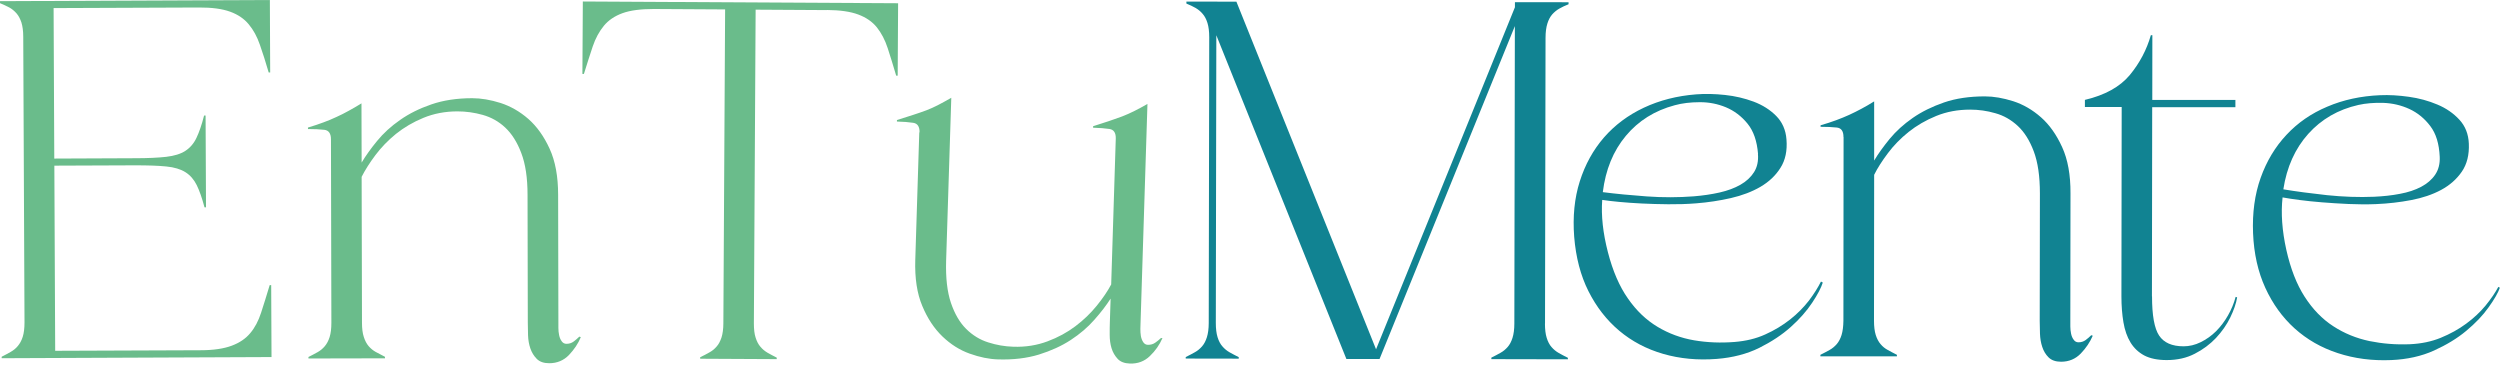 <svg width="107" height="16" viewBox="0 0 107 16" fill="none" xmlns="http://www.w3.org/2000/svg">
<g clip-path="url(#clip0_189_1622)">
<path d="M11.55 0L11.564 3.101H11.5C11.368 2.651 11.243 2.255 11.122 1.913C11.004 1.57 10.847 1.281 10.647 1.042C10.451 0.803 10.183 0.621 9.848 0.5C9.513 0.378 9.067 0.318 8.517 0.321L2.294 0.346L2.323 6.787L5.773 6.772C6.326 6.772 6.772 6.751 7.115 6.712C7.457 6.672 7.728 6.59 7.932 6.458C8.135 6.326 8.296 6.141 8.41 5.898C8.524 5.659 8.635 5.341 8.735 4.945H8.799L8.817 8.874H8.753C8.649 8.481 8.538 8.164 8.421 7.925C8.303 7.686 8.142 7.5 7.939 7.372C7.736 7.243 7.461 7.158 7.118 7.125C6.776 7.09 6.33 7.076 5.777 7.076L2.326 7.09L2.362 15.014L8.585 14.99C9.138 14.99 9.58 14.922 9.916 14.797C10.251 14.672 10.515 14.494 10.711 14.258C10.908 14.026 11.061 13.734 11.175 13.384C11.289 13.034 11.411 12.642 11.543 12.203H11.607L11.621 15.282L0.071 15.332V15.268C0.214 15.197 0.346 15.125 0.464 15.057C0.582 14.99 0.682 14.908 0.767 14.804C0.853 14.7 0.924 14.572 0.974 14.412C1.024 14.251 1.049 14.048 1.049 13.801L0.995 1.574C0.995 1.327 0.967 1.124 0.917 0.963C0.863 0.803 0.796 0.674 0.706 0.571C0.617 0.471 0.517 0.385 0.4 0.321C0.278 0.257 0.146 0.196 0 0.136V0.05L11.55 0Z" fill="#6ABC8B"/>
<path d="M14.165 5.959C14.165 5.713 14.069 5.577 13.88 5.556C13.691 5.534 13.459 5.523 13.181 5.523V5.459C13.427 5.384 13.648 5.313 13.844 5.238C14.04 5.167 14.226 5.088 14.401 5.006C14.576 4.928 14.751 4.838 14.925 4.742C15.1 4.646 15.282 4.542 15.471 4.424L15.478 6.958C15.653 6.665 15.874 6.355 16.142 6.03C16.41 5.702 16.738 5.402 17.123 5.135C17.509 4.863 17.955 4.642 18.465 4.467C18.972 4.292 19.557 4.203 20.21 4.203C20.588 4.203 20.991 4.271 21.423 4.407C21.851 4.546 22.251 4.774 22.615 5.092C22.979 5.413 23.282 5.837 23.524 6.366C23.767 6.897 23.888 7.554 23.888 8.342L23.899 13.801C23.899 13.858 23.899 13.941 23.899 14.04C23.899 14.144 23.91 14.244 23.931 14.347C23.953 14.451 23.988 14.536 24.042 14.608C24.092 14.679 24.163 14.718 24.249 14.715C24.363 14.715 24.466 14.683 24.556 14.615C24.645 14.547 24.723 14.479 24.795 14.408L24.859 14.429C24.745 14.708 24.573 14.961 24.349 15.197C24.124 15.428 23.842 15.546 23.51 15.546C23.278 15.546 23.1 15.486 22.975 15.361C22.85 15.236 22.761 15.089 22.7 14.915C22.64 14.74 22.607 14.551 22.6 14.347C22.593 14.144 22.59 13.962 22.59 13.801L22.579 8.342C22.579 7.614 22.49 7.018 22.311 6.551C22.137 6.087 21.904 5.723 21.623 5.459C21.341 5.195 21.016 5.017 20.659 4.917C20.302 4.817 19.942 4.767 19.578 4.767C19.054 4.767 18.572 4.86 18.126 5.042C17.683 5.224 17.291 5.456 16.948 5.73C16.606 6.009 16.313 6.312 16.067 6.64C15.821 6.969 15.625 7.279 15.478 7.568L15.493 13.812C15.493 14.058 15.518 14.265 15.571 14.422C15.621 14.583 15.693 14.715 15.778 14.815C15.867 14.918 15.967 15 16.085 15.065C16.203 15.129 16.335 15.2 16.477 15.271V15.336L13.202 15.343V15.279C13.348 15.207 13.477 15.136 13.594 15.072C13.712 15.007 13.812 14.922 13.901 14.818C13.987 14.715 14.058 14.586 14.108 14.426C14.158 14.265 14.183 14.062 14.183 13.816L14.165 5.955V5.959Z" fill="#6ABC8B"/>
<path d="M35.399 0.432L32.341 0.414L32.266 13.841C32.266 14.087 32.288 14.294 32.341 14.451C32.391 14.611 32.459 14.743 32.548 14.843C32.634 14.947 32.737 15.029 32.851 15.097C32.966 15.164 33.098 15.232 33.244 15.307V15.371L29.968 15.354V15.289C30.115 15.218 30.247 15.15 30.364 15.082C30.482 15.018 30.582 14.936 30.671 14.832C30.761 14.733 30.828 14.601 30.882 14.44C30.932 14.28 30.96 14.076 30.96 13.83L31.035 0.403L27.977 0.385C27.424 0.385 26.978 0.442 26.643 0.564C26.308 0.685 26.04 0.867 25.844 1.106C25.648 1.345 25.487 1.638 25.369 1.987C25.251 2.337 25.127 2.73 24.991 3.165H24.927L24.945 0.064L38.439 0.139L38.421 3.24H38.357C38.228 2.801 38.107 2.408 37.993 2.059C37.879 1.709 37.722 1.413 37.529 1.17C37.333 0.928 37.069 0.746 36.733 0.621C36.398 0.496 35.956 0.432 35.403 0.428L35.399 0.432Z" fill="#6ABC8B"/>
<path d="M39.356 5.67C39.363 5.424 39.274 5.284 39.085 5.256C38.896 5.227 38.664 5.209 38.389 5.202V5.138C38.642 5.06 38.871 4.985 39.074 4.92C39.281 4.853 39.47 4.788 39.649 4.721C39.827 4.653 39.998 4.574 40.17 4.485C40.341 4.396 40.523 4.296 40.715 4.185L40.494 11.168C40.473 11.896 40.541 12.495 40.701 12.966C40.862 13.438 41.08 13.809 41.354 14.08C41.629 14.351 41.943 14.544 42.296 14.654C42.649 14.768 43.006 14.829 43.37 14.84C43.895 14.858 44.38 14.779 44.83 14.611C45.279 14.444 45.679 14.226 46.028 13.962C46.378 13.698 46.681 13.405 46.942 13.084C47.202 12.763 47.406 12.463 47.559 12.174L47.755 5.934C47.763 5.688 47.673 5.548 47.484 5.52C47.295 5.491 47.063 5.474 46.785 5.466V5.402C47.038 5.324 47.263 5.249 47.459 5.184C47.659 5.117 47.845 5.052 48.023 4.985C48.201 4.917 48.376 4.838 48.555 4.749C48.733 4.66 48.919 4.56 49.111 4.449L48.815 13.834C48.815 13.891 48.812 13.973 48.808 14.073C48.808 14.176 48.812 14.276 48.829 14.38C48.847 14.483 48.883 14.572 48.929 14.643C48.979 14.718 49.047 14.758 49.133 14.758C49.25 14.758 49.35 14.733 49.443 14.668C49.532 14.604 49.614 14.54 49.689 14.469H49.754C49.629 14.758 49.45 15.015 49.215 15.239C48.983 15.464 48.697 15.571 48.362 15.56C48.13 15.553 47.952 15.486 47.834 15.357C47.716 15.229 47.627 15.079 47.573 14.9C47.52 14.726 47.495 14.533 47.495 14.329C47.495 14.126 47.495 13.944 47.502 13.784L47.534 12.781C47.352 13.066 47.12 13.37 46.838 13.687C46.56 14.005 46.221 14.294 45.829 14.551C45.436 14.808 44.979 15.015 44.466 15.175C43.952 15.332 43.367 15.403 42.71 15.382C42.332 15.371 41.929 15.289 41.504 15.136C41.08 14.986 40.691 14.74 40.337 14.401C39.984 14.062 39.695 13.627 39.474 13.095C39.249 12.563 39.149 11.907 39.174 11.118L39.345 5.663L39.356 5.67Z" fill="#6ABC8B"/>
<path d="M66.124 13.851C66.124 14.098 66.149 14.304 66.199 14.461C66.249 14.622 66.317 14.754 66.406 14.854C66.495 14.957 66.595 15.04 66.713 15.107C66.827 15.171 66.959 15.243 67.105 15.314V15.378L63.83 15.371V15.307C63.976 15.236 64.108 15.164 64.222 15.1C64.34 15.036 64.44 14.95 64.529 14.85C64.615 14.751 64.686 14.618 64.736 14.458C64.786 14.297 64.814 14.094 64.814 13.848L64.836 1.117L59.045 15.364H57.625L52.059 1.509L52.037 13.823C52.037 14.069 52.062 14.272 52.112 14.433C52.162 14.594 52.23 14.726 52.319 14.825C52.408 14.929 52.508 15.011 52.626 15.079C52.744 15.143 52.872 15.214 53.018 15.286V15.35L50.749 15.346V15.282C50.895 15.211 51.027 15.139 51.142 15.075C51.259 15.011 51.359 14.925 51.448 14.825C51.534 14.726 51.605 14.594 51.655 14.433C51.705 14.272 51.734 14.069 51.734 13.823L51.755 1.595C51.755 1.349 51.73 1.145 51.68 0.985C51.63 0.824 51.562 0.692 51.473 0.592C51.388 0.489 51.284 0.407 51.17 0.339C51.052 0.275 50.924 0.21 50.778 0.153V0.068L52.918 0.071L58.895 14.95L64.839 0.31V0.093L67.134 0.096V0.182C66.987 0.239 66.855 0.303 66.741 0.367C66.627 0.432 66.523 0.517 66.434 0.617C66.345 0.721 66.277 0.849 66.227 1.01C66.177 1.17 66.149 1.374 66.149 1.62L66.127 13.848L66.124 13.851Z" fill="#118392"/>
<path d="M78.016 12.092C77.945 12.317 77.795 12.606 77.56 12.959C77.324 13.313 77.021 13.659 76.646 13.994C76.272 14.329 75.818 14.629 75.294 14.89C74.766 15.15 74.163 15.307 73.481 15.361C72.668 15.425 71.904 15.354 71.187 15.147C70.47 14.94 69.842 14.608 69.303 14.155C68.764 13.701 68.325 13.138 67.986 12.463C67.647 11.789 67.448 11.015 67.376 10.144C67.308 9.273 67.387 8.478 67.615 7.761C67.844 7.04 68.19 6.415 68.65 5.884C69.114 5.352 69.681 4.928 70.356 4.61C71.034 4.292 71.776 4.103 72.589 4.039C72.982 4.007 73.396 4.018 73.827 4.064C74.263 4.11 74.669 4.207 75.055 4.35C75.44 4.496 75.761 4.699 76.022 4.963C76.282 5.227 76.432 5.563 76.461 5.969C76.5 6.448 76.414 6.854 76.204 7.183C75.997 7.514 75.711 7.782 75.347 7.996C74.984 8.207 74.562 8.367 74.081 8.478C73.599 8.588 73.107 8.663 72.596 8.703C72.204 8.735 71.808 8.745 71.405 8.742C71.001 8.738 70.627 8.728 70.274 8.71C69.92 8.692 69.599 8.67 69.303 8.642C69.007 8.613 68.764 8.585 68.575 8.556C68.525 9.231 68.607 9.976 68.818 10.793C69.025 11.596 69.31 12.256 69.674 12.774C70.034 13.295 70.459 13.698 70.941 13.987C71.422 14.276 71.947 14.469 72.507 14.565C73.071 14.661 73.649 14.683 74.241 14.636C74.719 14.597 75.158 14.494 75.551 14.315C75.947 14.137 76.3 13.923 76.618 13.673C76.935 13.423 77.199 13.152 77.421 12.867C77.638 12.581 77.809 12.306 77.938 12.05L78.006 12.089L78.016 12.092ZM75.244 6.59C75.201 6.037 75.051 5.605 74.791 5.288C74.534 4.974 74.227 4.742 73.87 4.592C73.517 4.446 73.142 4.371 72.746 4.374C72.354 4.374 71.997 4.417 71.683 4.503C70.823 4.731 70.124 5.17 69.585 5.816C69.043 6.465 68.718 7.268 68.6 8.224C69.16 8.296 69.785 8.356 70.477 8.406C71.166 8.456 71.84 8.453 72.493 8.403C72.885 8.371 73.253 8.317 73.599 8.239C73.945 8.16 74.241 8.05 74.491 7.907C74.744 7.764 74.937 7.582 75.073 7.368C75.208 7.154 75.265 6.894 75.24 6.587L75.244 6.59Z" fill="#118392"/>
<path d="M78.901 5.862C78.901 5.616 78.808 5.481 78.619 5.459C78.43 5.438 78.198 5.427 77.92 5.427V5.363C78.166 5.292 78.391 5.217 78.587 5.145C78.784 5.074 78.969 4.995 79.144 4.917C79.319 4.838 79.493 4.749 79.668 4.656C79.843 4.564 80.025 4.457 80.214 4.339V6.872C80.386 6.58 80.61 6.273 80.878 5.944C81.149 5.616 81.474 5.32 81.863 5.049C82.248 4.781 82.698 4.56 83.204 4.385C83.715 4.21 84.296 4.125 84.953 4.125C85.331 4.125 85.734 4.196 86.166 4.332C86.594 4.471 86.99 4.699 87.354 5.02C87.718 5.341 88.018 5.766 88.26 6.298C88.503 6.829 88.621 7.489 88.617 8.274L88.61 13.734C88.61 13.791 88.61 13.873 88.61 13.973C88.61 14.076 88.621 14.176 88.642 14.28C88.663 14.383 88.699 14.469 88.753 14.54C88.803 14.615 88.874 14.651 88.96 14.651C89.077 14.651 89.177 14.618 89.266 14.554C89.352 14.49 89.434 14.419 89.506 14.347L89.57 14.369C89.452 14.643 89.281 14.9 89.056 15.132C88.831 15.364 88.549 15.482 88.214 15.482C87.982 15.482 87.804 15.418 87.679 15.296C87.554 15.172 87.465 15.022 87.408 14.847C87.35 14.672 87.318 14.483 87.311 14.28C87.304 14.076 87.3 13.894 87.3 13.734L87.308 8.274C87.308 7.547 87.222 6.951 87.047 6.483C86.872 6.016 86.644 5.652 86.362 5.391C86.077 5.127 85.759 4.945 85.402 4.846C85.046 4.742 84.685 4.692 84.321 4.692C83.797 4.692 83.315 4.781 82.869 4.963C82.423 5.145 82.031 5.374 81.688 5.648C81.345 5.923 81.049 6.226 80.803 6.555C80.557 6.883 80.357 7.19 80.214 7.482L80.207 13.726C80.207 13.973 80.232 14.18 80.282 14.337C80.332 14.497 80.403 14.629 80.489 14.729C80.575 14.833 80.678 14.915 80.796 14.979C80.914 15.043 81.042 15.114 81.188 15.186V15.25H77.913V15.186C78.059 15.114 78.191 15.043 78.305 14.979C78.423 14.915 78.523 14.829 78.612 14.729C78.698 14.629 78.769 14.497 78.819 14.337C78.869 14.176 78.894 13.973 78.898 13.726L78.905 5.866L78.901 5.862Z" fill="#118392"/>
<path d="M92.107 12.681C92.107 13.498 92.207 14.058 92.41 14.362C92.613 14.668 92.963 14.822 93.456 14.822C93.702 14.822 93.948 14.765 94.187 14.647C94.426 14.529 94.647 14.376 94.844 14.18C95.04 13.983 95.211 13.759 95.357 13.502C95.504 13.248 95.611 12.981 95.686 12.706L95.75 12.727C95.707 12.988 95.607 13.277 95.454 13.591C95.3 13.905 95.097 14.194 94.844 14.465C94.59 14.733 94.287 14.961 93.937 15.139C93.588 15.321 93.188 15.411 92.735 15.411C92.342 15.411 92.021 15.343 91.775 15.214C91.529 15.082 91.332 14.897 91.186 14.658C91.04 14.419 90.94 14.13 90.883 13.794C90.826 13.459 90.797 13.088 90.797 12.681L90.808 4.581H89.234V4.275C90.094 4.071 90.733 3.718 91.158 3.208C91.579 2.697 91.878 2.13 92.057 1.506H92.121L92.118 4.278H95.675V4.589H92.114L92.103 12.685L92.107 12.681Z" fill="#118392"/>
<path d="M107 12.303C106.921 12.524 106.761 12.809 106.511 13.155C106.265 13.502 105.947 13.834 105.558 14.158C105.17 14.483 104.709 14.761 104.174 15.004C103.639 15.246 103.029 15.382 102.344 15.411C101.53 15.446 100.767 15.346 100.06 15.114C99.35 14.883 98.736 14.529 98.212 14.058C97.687 13.584 97.27 13.006 96.956 12.321C96.642 11.636 96.467 10.854 96.431 9.983C96.396 9.109 96.503 8.321 96.756 7.611C97.009 6.901 97.377 6.287 97.859 5.773C98.34 5.256 98.922 4.853 99.61 4.564C100.296 4.271 101.048 4.11 101.862 4.075C102.254 4.057 102.668 4.082 103.1 4.143C103.532 4.203 103.939 4.314 104.317 4.474C104.695 4.631 105.009 4.849 105.262 5.124C105.516 5.399 105.648 5.737 105.666 6.144C105.687 6.622 105.587 7.026 105.366 7.347C105.145 7.668 104.852 7.928 104.481 8.128C104.11 8.328 103.682 8.471 103.2 8.563C102.715 8.656 102.219 8.713 101.708 8.735C101.316 8.752 100.92 8.749 100.517 8.731C100.114 8.713 99.739 8.688 99.386 8.66C99.036 8.631 98.711 8.599 98.419 8.56C98.126 8.521 97.883 8.485 97.694 8.449C97.619 9.124 97.673 9.869 97.855 10.694C98.037 11.504 98.297 12.171 98.64 12.702C98.983 13.234 99.389 13.655 99.864 13.962C100.335 14.269 100.852 14.479 101.409 14.597C101.969 14.711 102.543 14.758 103.143 14.733C103.621 14.711 104.063 14.622 104.463 14.458C104.863 14.294 105.227 14.094 105.551 13.855C105.876 13.616 106.154 13.355 106.383 13.077C106.611 12.799 106.793 12.531 106.929 12.278L106.996 12.317L107 12.303ZM104.42 6.708C104.395 6.155 104.263 5.716 104.013 5.391C103.767 5.067 103.468 4.824 103.118 4.663C102.768 4.503 102.397 4.417 102.005 4.403C101.612 4.392 101.255 4.421 100.938 4.492C100.071 4.688 99.357 5.102 98.793 5.73C98.23 6.358 97.873 7.15 97.727 8.103C98.283 8.196 98.907 8.278 99.596 8.353C100.285 8.424 100.956 8.449 101.609 8.421C102.001 8.403 102.372 8.364 102.718 8.296C103.064 8.232 103.368 8.132 103.625 7.996C103.881 7.86 104.081 7.689 104.224 7.479C104.367 7.268 104.435 7.011 104.42 6.704V6.708Z" fill="#118392"/>
</g>
<defs>
<clipPath id="clip0_189_1622">
<rect width="107" height="15.564" fill="white"/>
</clipPath>
</defs>
</svg>
